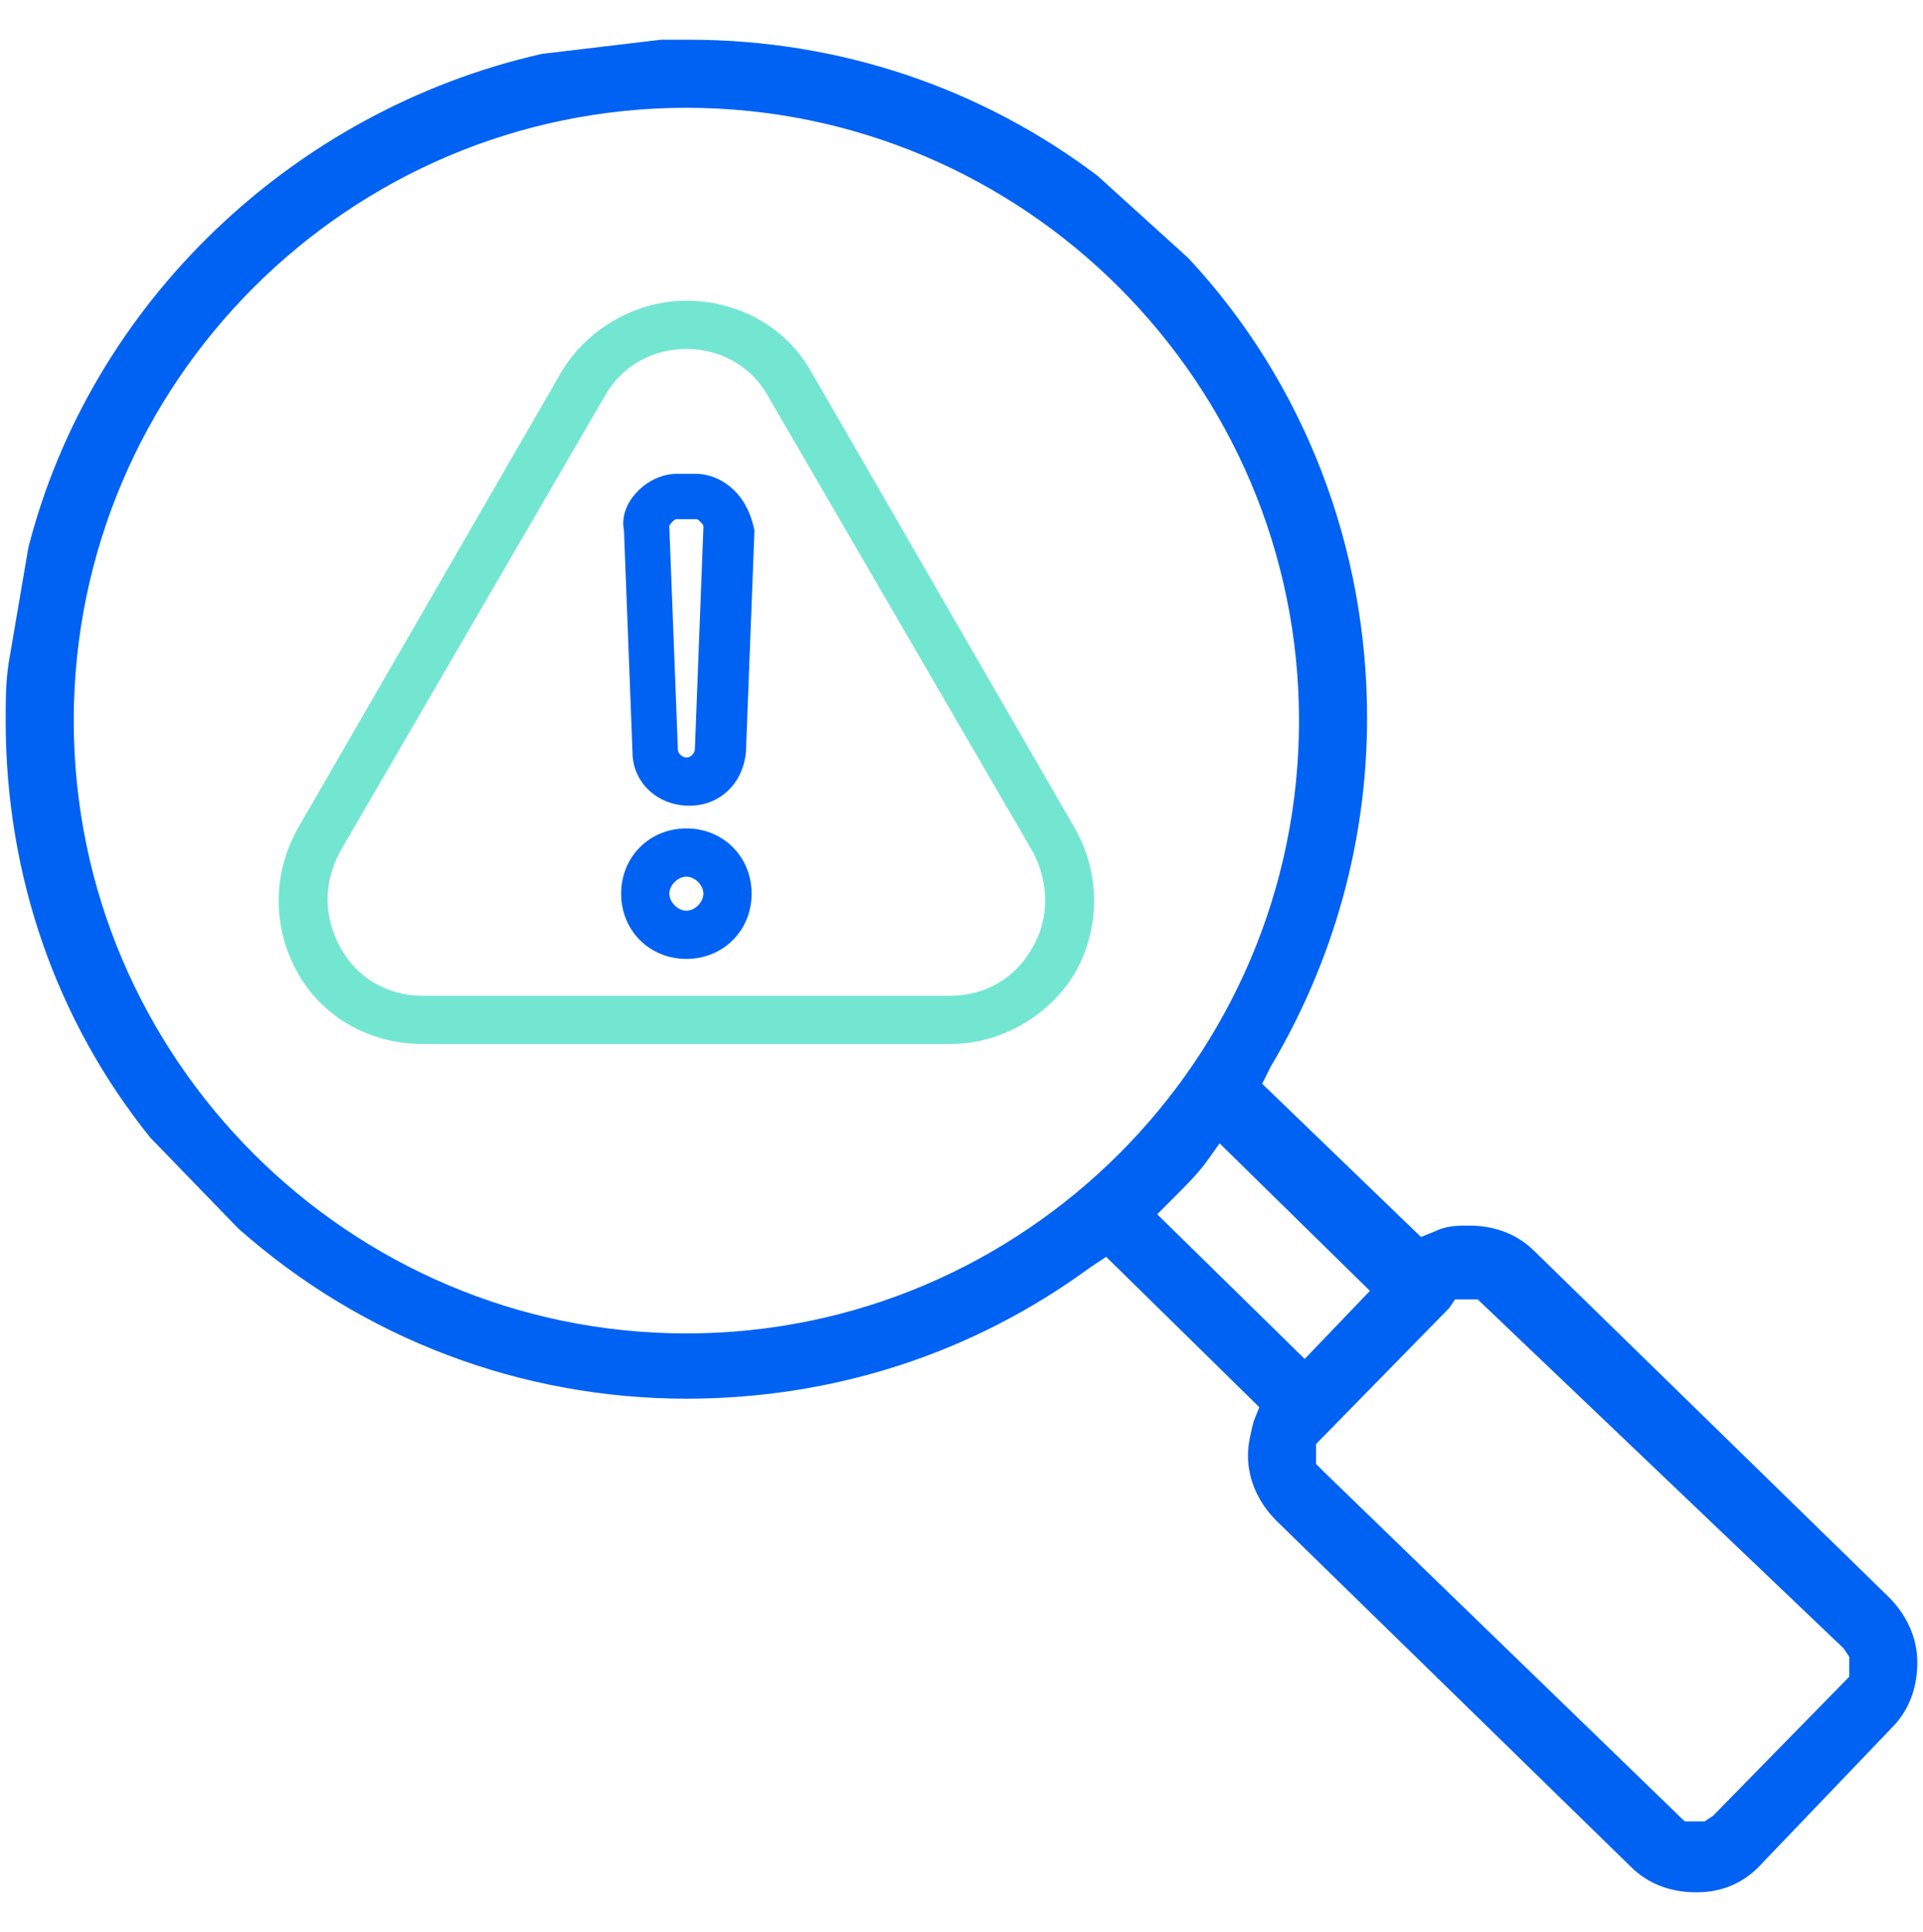<svg xmlns="http://www.w3.org/2000/svg" xmlns:xlink="http://www.w3.org/1999/xlink" id="Layer_1" x="0px" y="0px" viewBox="0 0 67.8 68.1" style="enable-background:new 0 0 67.8 68.1;" xml:space="preserve"><style type="text/css">	.st0{fill:#73E6D2;}	.st1{fill:#0062F2;}</style><g>	<path class="st0" d="M37.9,29.2l-9.3-16.1c-0.9-1.6-2.6-2.5-4.4-2.5s-3.5,1-4.4,2.5l-9.3,16.1c-0.9,1.6-0.9,3.5,0,5.1  c0.9,1.6,2.6,2.5,4.4,2.5h18.6c1.8,0,3.5-1,4.4-2.5C38.8,32.7,38.8,30.8,37.9,29.2z M36.4,33.4c-0.6,1.1-1.7,1.7-2.9,1.7H14.9  c-1.2,0-2.3-0.6-2.9-1.7c-0.6-1.1-0.6-2.3,0-3.4L21.3,14c0.6-1.1,1.7-1.7,2.9-1.7s2.3,0.6,2.9,1.7L36.4,30  C37,31.1,37,32.4,36.4,33.4z"></path>	<path class="st1" d="M25.9,17.3c-0.4-0.4-0.9-0.6-1.4-0.6h-0.6c-0.5,0-1,0.2-1.4,0.6c-0.4,0.4-0.6,0.9-0.5,1.4l0.3,7.8  c0,1.1,0.9,1.9,2,1.9c1.1,0,1.9-0.8,2-1.9l0.3-7.8C26.5,18.2,26.3,17.7,25.9,17.3z M24.5,26.4c0,0.1-0.1,0.3-0.3,0.3  c-0.1,0-0.3-0.1-0.3-0.3l-0.3-7.8c0-0.1,0-0.1,0.1-0.2c0.1-0.1,0.1-0.1,0.2-0.1h0.6c0.1,0,0.1,0,0.2,0.1c0.1,0.1,0.1,0.1,0.1,0.2  L24.5,26.4z"></path>	<path class="st1" d="M24.2,29.2c-1.3,0-2.3,1-2.3,2.3c0,1.3,1,2.3,2.3,2.3c1.3,0,2.3-1,2.3-2.3C26.5,30.2,25.5,29.2,24.2,29.2z   M24.2,32.1c-0.3,0-0.6-0.3-0.6-0.6c0-0.3,0.3-0.6,0.6-0.6s0.6,0.3,0.6,0.6C24.8,31.8,24.5,32.1,24.2,32.1z"></path>	<path class="st1" d="M59.8,66.7c-0.9,0-1.7-0.3-2.3-0.9L45,53.6c-0.6-0.6-1-1.4-1-2.3c0-0.4,0.1-0.8,0.2-1.2l0.2-0.5l-5.4-5.3  l-0.6,0.4c-4.1,3-9,4.6-14.2,4.6c-5.8,0-11.4-2.1-15.8-6l-3.1-3.2C2,36,0.2,30.9,0.2,25.4c0-0.7,0-1.3,0.1-2L1,19.3  c2.2-8.6,9.3-15.4,18.1-17.4l4.2-0.5c0.3,0,0.6,0,1,0c5.3,0,10.3,1.7,14.4,4.8l3.2,2.9c4.1,4.4,6.3,10.2,6.3,16.2  c0,4.4-1.2,8.6-3.4,12.3l-0.3,0.6l5.6,5.4l0.5-0.2c0.4-0.2,0.8-0.2,1.2-0.2c0.9,0,1.7,0.3,2.3,0.9l12.5,12.2c0.6,0.6,1,1.4,1,2.3  c0,0.9-0.3,1.7-0.9,2.3l-4.5,4.7C61.5,66.4,60.7,66.7,59.8,66.7z M51.1,46.1l-4.7,4.8l0,0.7l0.3,0.3l12.7,12.3l0.7,0l0.3-0.2  l4.8-4.9l0-0.7l-0.2-0.3L52.1,45.8l-0.8,0L51.1,46.1z M42.5,41c-0.3,0.4-0.7,0.8-1.1,1.2l-0.6,0.6l5.2,5.1l2.3-2.4L43,40.3L42.5,41  z M24.2,3.8c-11.9,0-21.6,9.7-21.6,21.6S12.3,47,24.2,47c11.9,0,21.6-9.7,21.6-21.6S36.1,3.8,24.2,3.8z"></path></g></svg>